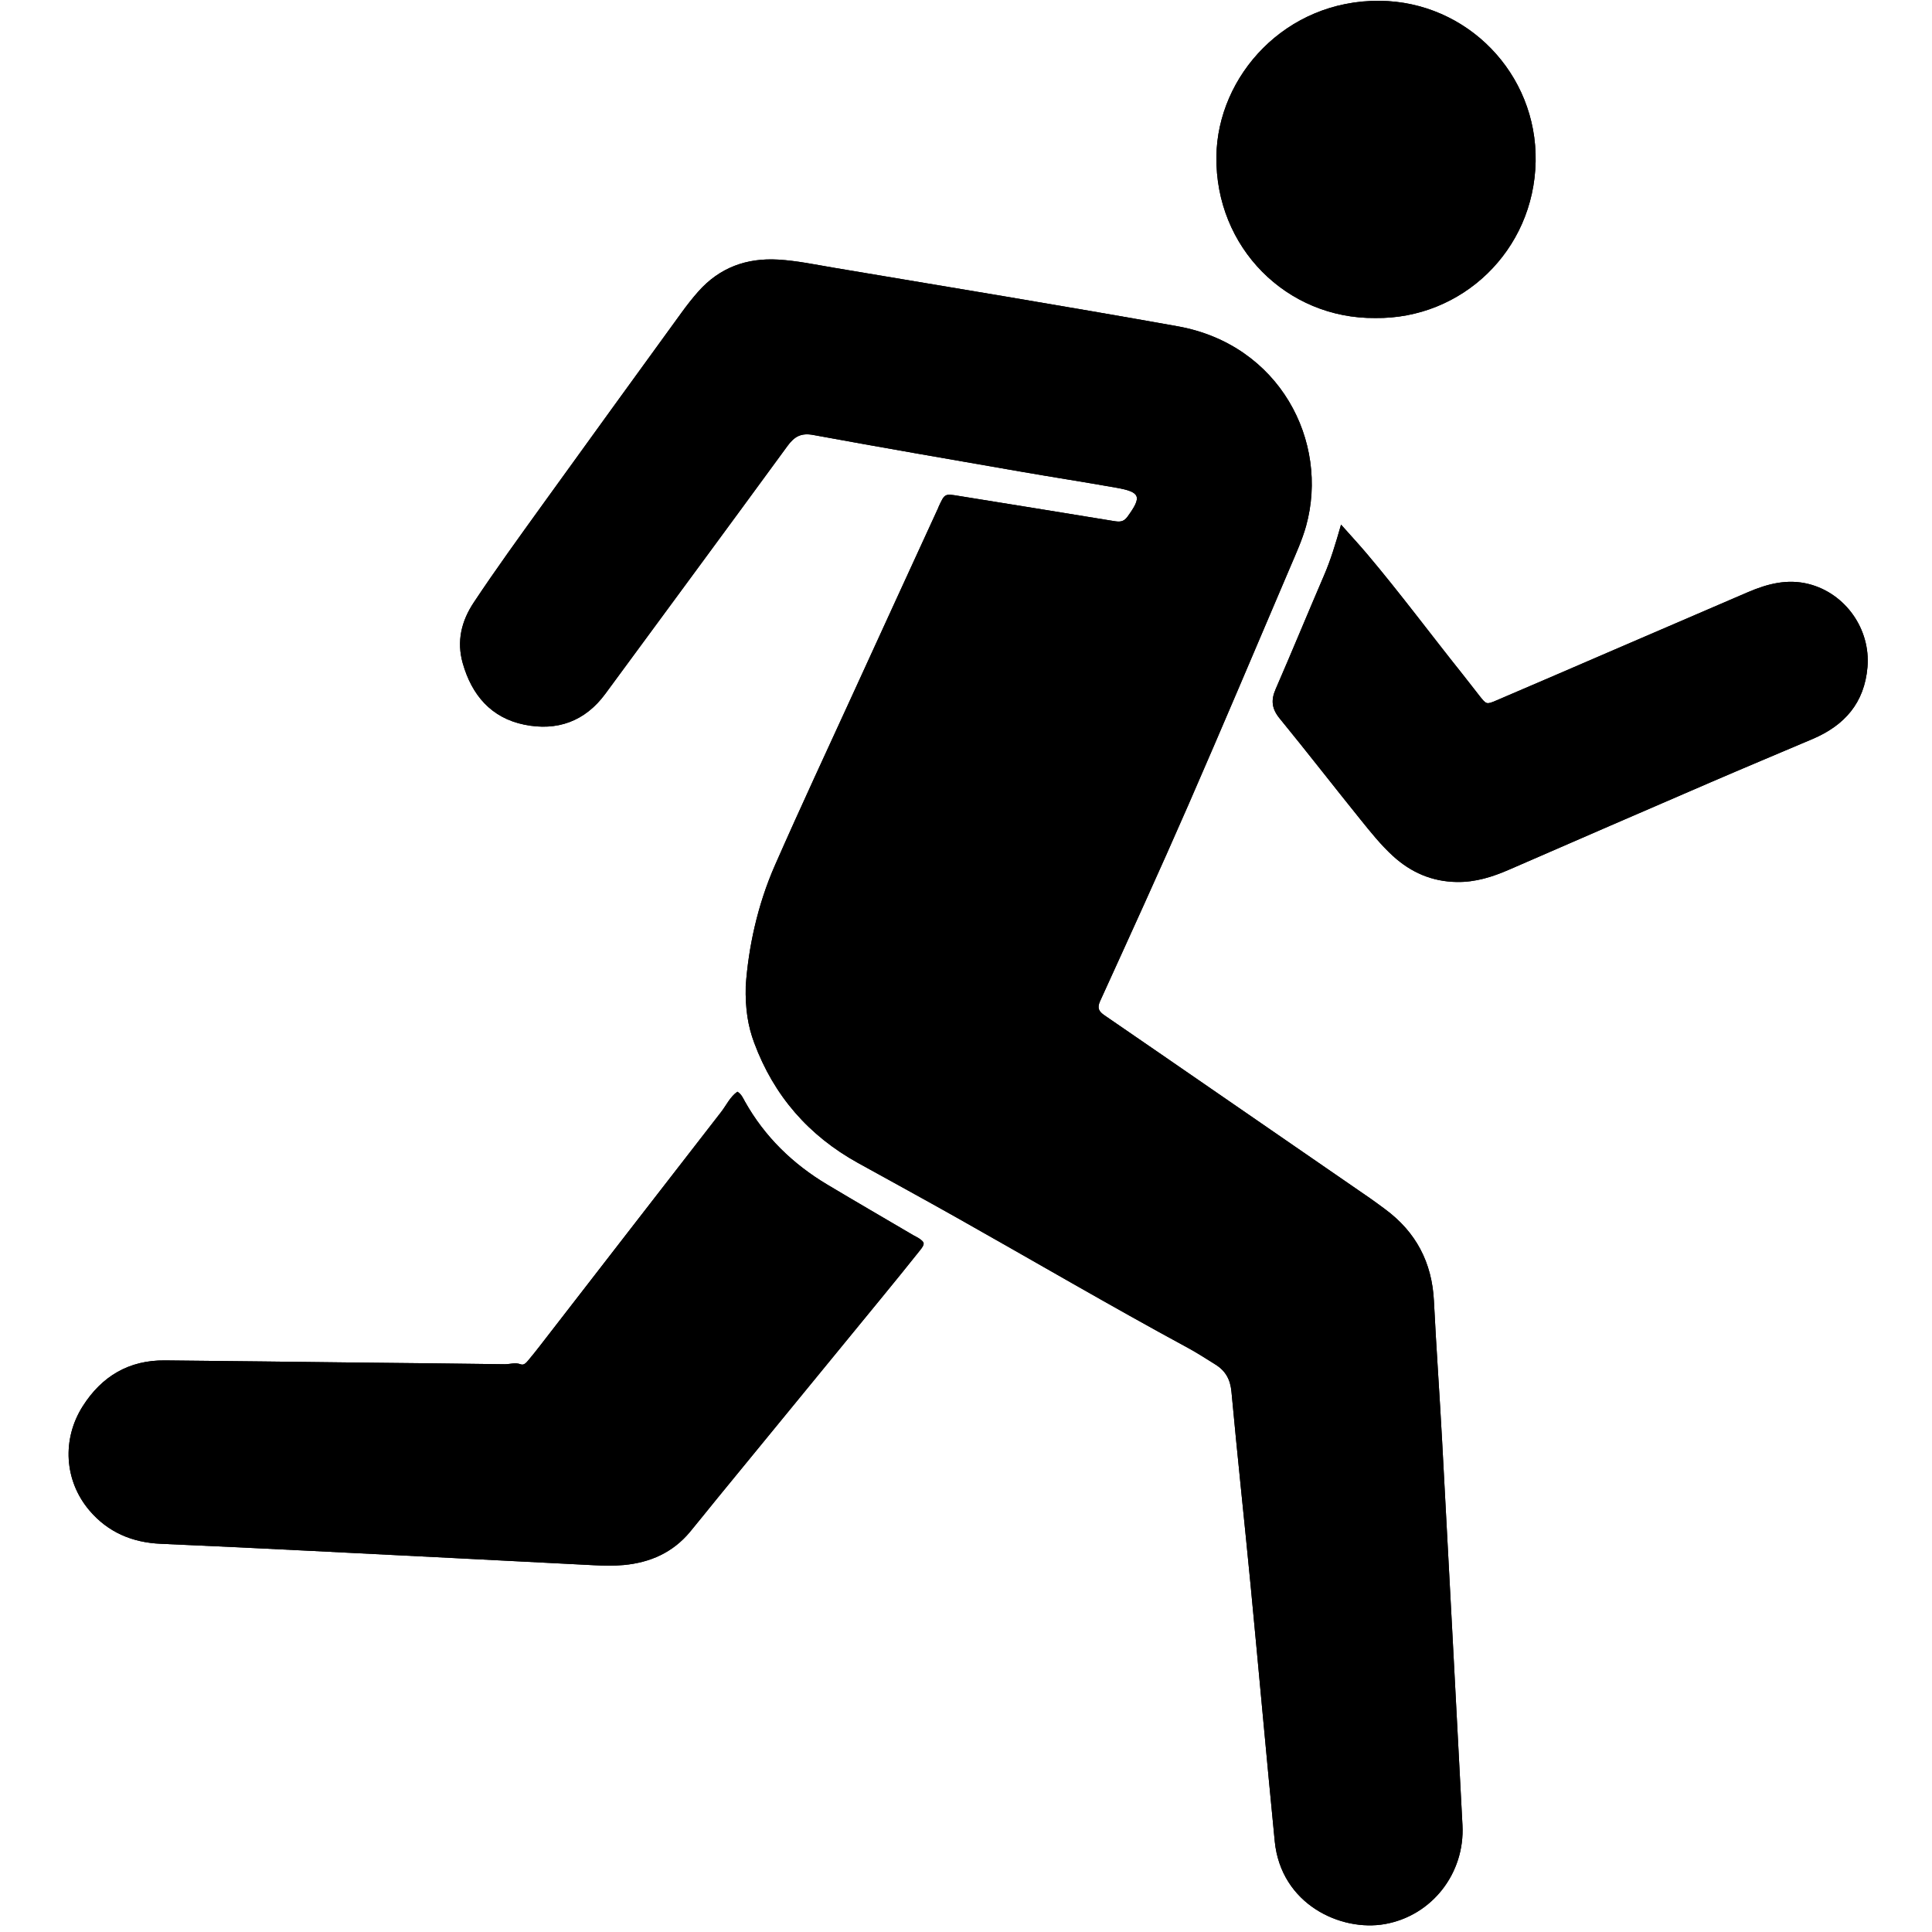 <svg xmlns="http://www.w3.org/2000/svg" xmlns:xlink="http://www.w3.org/1999/xlink" width="500" zoomAndPan="magnify" viewBox="0 0 375 375" height="500" preserveAspectRatio="xMidYMid meet" version="1.0"><path fill="#000000" d="M 144.746 191.359 C 145.266 184.023 146.98 175.758 150.41 167.965 C 155.367 156.684 160.586 145.52 165.715 134.316 C 171.16 122.406 176.629 110.508 182.094 98.609 C 182.129 98.527 182.148 98.445 182.184 98.367 C 183.371 95.793 183.371 95.812 186.059 96.25 C 196.098 97.879 206.137 99.477 216.172 101.133 C 217.273 101.312 218.062 101.367 218.84 100.297 C 221.68 96.395 221.406 95.504 216.652 94.664 C 210.461 93.566 204.238 92.605 198.043 91.527 C 184.629 89.195 171.211 86.883 157.824 84.422 C 155.48 83.992 154.184 84.738 152.863 86.543 C 141.113 102.613 129.289 118.629 117.492 134.668 C 113.539 140.043 108.113 141.949 101.781 140.66 C 95.348 139.352 91.574 134.93 89.816 128.73 C 88.609 124.473 89.547 120.57 91.961 116.934 C 96.25 110.469 100.812 104.195 105.344 97.898 C 114.305 85.449 123.32 73.035 132.328 60.621 C 133.344 59.227 134.406 57.863 135.547 56.578 C 139.668 51.93 144.918 50.031 151.047 50.387 C 154.672 50.602 158.223 51.355 161.789 51.957 C 184.055 55.699 206.34 59.355 228.566 63.328 C 248.363 66.871 258.059 85.664 253.512 102.094 C 252.754 104.816 251.559 107.43 250.445 110.043 C 243.855 125.5 237.32 140.977 230.598 156.371 C 225.047 169.082 219.277 181.699 213.527 194.32 C 212.891 195.715 213.336 196.359 214.375 197.07 C 218.078 199.598 221.766 202.145 225.457 204.688 C 238.941 213.977 252.426 223.273 265.906 232.566 C 266.898 233.254 267.863 233.98 268.836 234.695 C 274.84 239.125 277.953 245.043 278.324 252.516 C 278.777 261.645 279.438 270.758 279.926 279.883 C 281.266 304.676 282.562 329.469 283.863 354.266 C 284.352 363.559 277.992 371.812 268.828 373.457 C 260.281 374.992 248.633 369.652 247.426 357.383 C 245.801 340.828 244.332 324.258 242.742 307.703 C 241.535 295.18 240.184 282.664 239.027 270.137 C 238.809 267.746 237.867 266.062 235.91 264.852 C 234.156 263.762 232.422 262.625 230.605 261.641 C 215.52 253.473 200.723 244.805 185.781 236.387 C 179.398 232.793 172.969 229.281 166.555 225.738 C 156.965 220.438 150.207 212.691 146.387 202.402 C 145.199 199.211 144.637 195.922 144.746 191.359 Z M 144.746 191.359 " fill-opacity="1" fill-rule="nonzero"/><path fill="#000000" d="M 143.129 211.898 C 143.914 212.379 144.215 213.129 144.582 213.789 C 148.434 220.656 153.887 225.938 160.602 229.945 C 166.148 233.258 171.742 236.504 177.312 239.777 C 177.609 239.953 177.938 240.082 178.223 240.27 C 179.527 241.121 179.602 241.391 178.566 242.691 C 176.152 245.727 173.707 248.734 171.25 251.734 C 160.598 264.738 149.941 277.734 139.293 290.738 C 137.488 292.938 135.73 295.172 133.91 297.359 C 130.574 301.359 126.191 303.289 121.09 303.77 C 119.109 303.957 117.125 303.902 115.145 303.801 C 97.062 302.879 78.98 301.949 60.898 301.051 C 50.996 300.555 41.094 300.074 31.191 299.648 C 25.648 299.406 20.93 297.402 17.336 293.156 C 12.461 287.398 11.988 279.344 16.066 272.934 C 19.766 267.117 25.031 263.988 32.012 264.055 C 44.512 264.168 57.016 264.332 69.516 264.473 C 79 264.574 88.484 264.66 97.965 264.797 C 98.984 264.809 99.988 264.402 101.035 264.805 C 101.699 265.062 102.156 264.492 102.543 264.035 C 103.32 263.113 104.07 262.168 104.809 261.215 C 116.527 246.086 128.234 230.953 139.969 215.836 C 141 214.508 141.703 212.895 143.129 211.898 Z M 143.129 211.898 " fill-opacity="1" fill-rule="nonzero"/><path fill="#000000" d="M 260.297 101.828 C 262.211 103.988 263.844 105.746 265.383 107.57 C 271.777 115.145 277.684 123.105 283.871 130.844 C 285.004 132.258 286.086 133.707 287.215 135.121 C 288.484 136.715 288.523 136.777 290.398 135.977 C 298.078 132.703 305.742 129.379 313.41 126.074 C 322.031 122.359 330.648 118.637 339.277 114.938 C 343.059 113.32 346.914 112.301 351.082 113.359 C 358.203 115.176 363.09 122.105 362.477 129.473 C 361.895 136.43 358.023 140.805 351.82 143.438 C 345.164 146.266 338.492 149.055 331.848 151.922 C 318.883 157.516 305.922 163.133 292.977 168.773 C 289.707 170.199 286.402 171.254 282.762 171.195 C 277.949 171.117 273.875 169.344 270.379 166.156 C 268.02 164 266.027 161.496 264.027 159.016 C 258.781 152.512 253.66 145.906 248.371 139.438 C 246.863 137.594 246.652 135.938 247.59 133.785 C 250.789 126.441 253.828 119.031 256.996 111.676 C 258.293 108.672 259.23 105.559 260.297 101.828 Z M 260.297 101.828 " fill-opacity="1" fill-rule="nonzero"/><path fill="#000000" d="M 266.938 61.73 C 249.727 61.891 235.879 48.043 236.102 30.371 C 236.297 14.73 249.516 -0.016 267.816 0.156 C 284.766 0.32 298.387 14.297 298.066 31.352 C 297.742 48.629 283.781 61.949 266.938 61.73 Z M 266.938 61.73 " fill-opacity="1" fill-rule="nonzero"/><path fill="#000000" d="M 144.746 191.359 C 145.266 184.023 146.98 175.758 150.41 167.965 C 155.367 156.684 160.586 145.52 165.715 134.316 C 171.16 122.406 176.629 110.508 182.094 98.609 C 182.129 98.527 182.148 98.445 182.184 98.367 C 183.371 95.793 183.371 95.812 186.059 96.25 C 196.098 97.879 206.137 99.477 216.172 101.133 C 217.273 101.312 218.062 101.367 218.84 100.297 C 221.68 96.395 221.406 95.504 216.652 94.664 C 210.461 93.566 204.238 92.605 198.043 91.527 C 184.629 89.195 171.211 86.883 157.824 84.422 C 155.48 83.992 154.184 84.738 152.863 86.543 C 141.113 102.613 129.289 118.629 117.492 134.668 C 113.539 140.043 108.113 141.949 101.781 140.66 C 95.348 139.352 91.574 134.93 89.816 128.73 C 88.609 124.473 89.547 120.57 91.961 116.934 C 96.25 110.469 100.812 104.195 105.344 97.898 C 114.305 85.449 123.32 73.035 132.328 60.621 C 133.344 59.227 134.406 57.863 135.547 56.578 C 139.668 51.93 144.918 50.031 151.047 50.387 C 154.672 50.602 158.223 51.355 161.789 51.957 C 184.055 55.699 206.34 59.355 228.566 63.328 C 248.363 66.871 258.059 85.664 253.512 102.094 C 252.754 104.816 251.559 107.43 250.445 110.043 C 243.855 125.5 237.32 140.977 230.598 156.371 C 225.047 169.082 219.277 181.699 213.527 194.32 C 212.891 195.715 213.336 196.359 214.375 197.07 C 218.078 199.598 221.766 202.145 225.457 204.688 C 238.941 213.977 252.426 223.273 265.906 232.566 C 266.898 233.254 267.863 233.98 268.836 234.695 C 274.84 239.125 277.953 245.043 278.324 252.516 C 278.777 261.645 279.438 270.758 279.926 279.883 C 281.266 304.676 282.562 329.469 283.863 354.266 C 284.352 363.559 277.992 371.812 268.828 373.457 C 260.281 374.992 248.633 369.652 247.426 357.383 C 245.801 340.828 244.332 324.258 242.742 307.703 C 241.535 295.18 240.184 282.664 239.027 270.137 C 238.809 267.746 237.867 266.062 235.91 264.852 C 234.156 263.762 232.422 262.625 230.605 261.641 C 215.52 253.473 200.723 244.805 185.781 236.387 C 179.398 232.793 172.969 229.281 166.555 225.738 C 156.965 220.438 150.207 212.691 146.387 202.402 C 145.199 199.211 144.637 195.922 144.746 191.359 Z M 144.746 191.359 " fill-opacity="1" fill-rule="nonzero"/><path fill="#000000" d="M 143.129 211.898 C 143.914 212.379 144.215 213.129 144.582 213.789 C 148.434 220.656 153.887 225.938 160.602 229.945 C 166.148 233.258 171.742 236.504 177.312 239.777 C 177.609 239.953 177.938 240.082 178.223 240.27 C 179.527 241.121 179.602 241.391 178.566 242.691 C 176.152 245.727 173.707 248.734 171.25 251.734 C 160.598 264.738 149.941 277.734 139.293 290.738 C 137.488 292.938 135.73 295.172 133.91 297.359 C 130.574 301.359 126.191 303.289 121.09 303.77 C 119.109 303.957 117.125 303.902 115.145 303.801 C 97.062 302.879 78.98 301.949 60.898 301.051 C 50.996 300.555 41.094 300.074 31.191 299.648 C 25.648 299.406 20.93 297.402 17.336 293.156 C 12.461 287.398 11.988 279.344 16.066 272.934 C 19.766 267.117 25.031 263.988 32.012 264.055 C 44.512 264.168 57.016 264.332 69.516 264.473 C 79 264.574 88.484 264.66 97.965 264.797 C 98.984 264.809 99.988 264.402 101.035 264.805 C 101.699 265.062 102.156 264.492 102.543 264.035 C 103.32 263.113 104.07 262.168 104.809 261.215 C 116.527 246.086 128.234 230.953 139.969 215.836 C 141 214.508 141.703 212.895 143.129 211.898 Z M 143.129 211.898 " fill-opacity="1" fill-rule="nonzero"/><path fill="#000000" d="M 260.297 101.828 C 262.211 103.988 263.844 105.746 265.383 107.57 C 271.777 115.145 277.684 123.105 283.871 130.844 C 285.004 132.258 286.086 133.707 287.215 135.121 C 288.484 136.715 288.523 136.777 290.398 135.977 C 298.078 132.703 305.742 129.379 313.41 126.074 C 322.031 122.359 330.648 118.637 339.277 114.938 C 343.059 113.32 346.914 112.301 351.082 113.359 C 358.203 115.176 363.09 122.105 362.477 129.473 C 361.895 136.43 358.023 140.805 351.82 143.438 C 345.164 146.266 338.492 149.055 331.848 151.922 C 318.883 157.516 305.922 163.133 292.977 168.773 C 289.707 170.199 286.402 171.254 282.762 171.195 C 277.949 171.117 273.875 169.344 270.379 166.156 C 268.02 164 266.027 161.496 264.027 159.016 C 258.781 152.512 253.66 145.906 248.371 139.438 C 246.863 137.594 246.652 135.938 247.59 133.785 C 250.789 126.441 253.828 119.031 256.996 111.676 C 258.293 108.672 259.23 105.559 260.297 101.828 Z M 260.297 101.828 " fill-opacity="1" fill-rule="nonzero"/><path fill="#000000" d="M 266.938 61.73 C 249.727 61.891 235.879 48.043 236.102 30.371 C 236.297 14.73 249.516 -0.016 267.816 0.156 C 284.766 0.32 298.387 14.297 298.066 31.352 C 297.742 48.629 283.781 61.949 266.938 61.73 Z M 266.938 61.73 " fill-opacity="1" fill-rule="nonzero"/></svg>